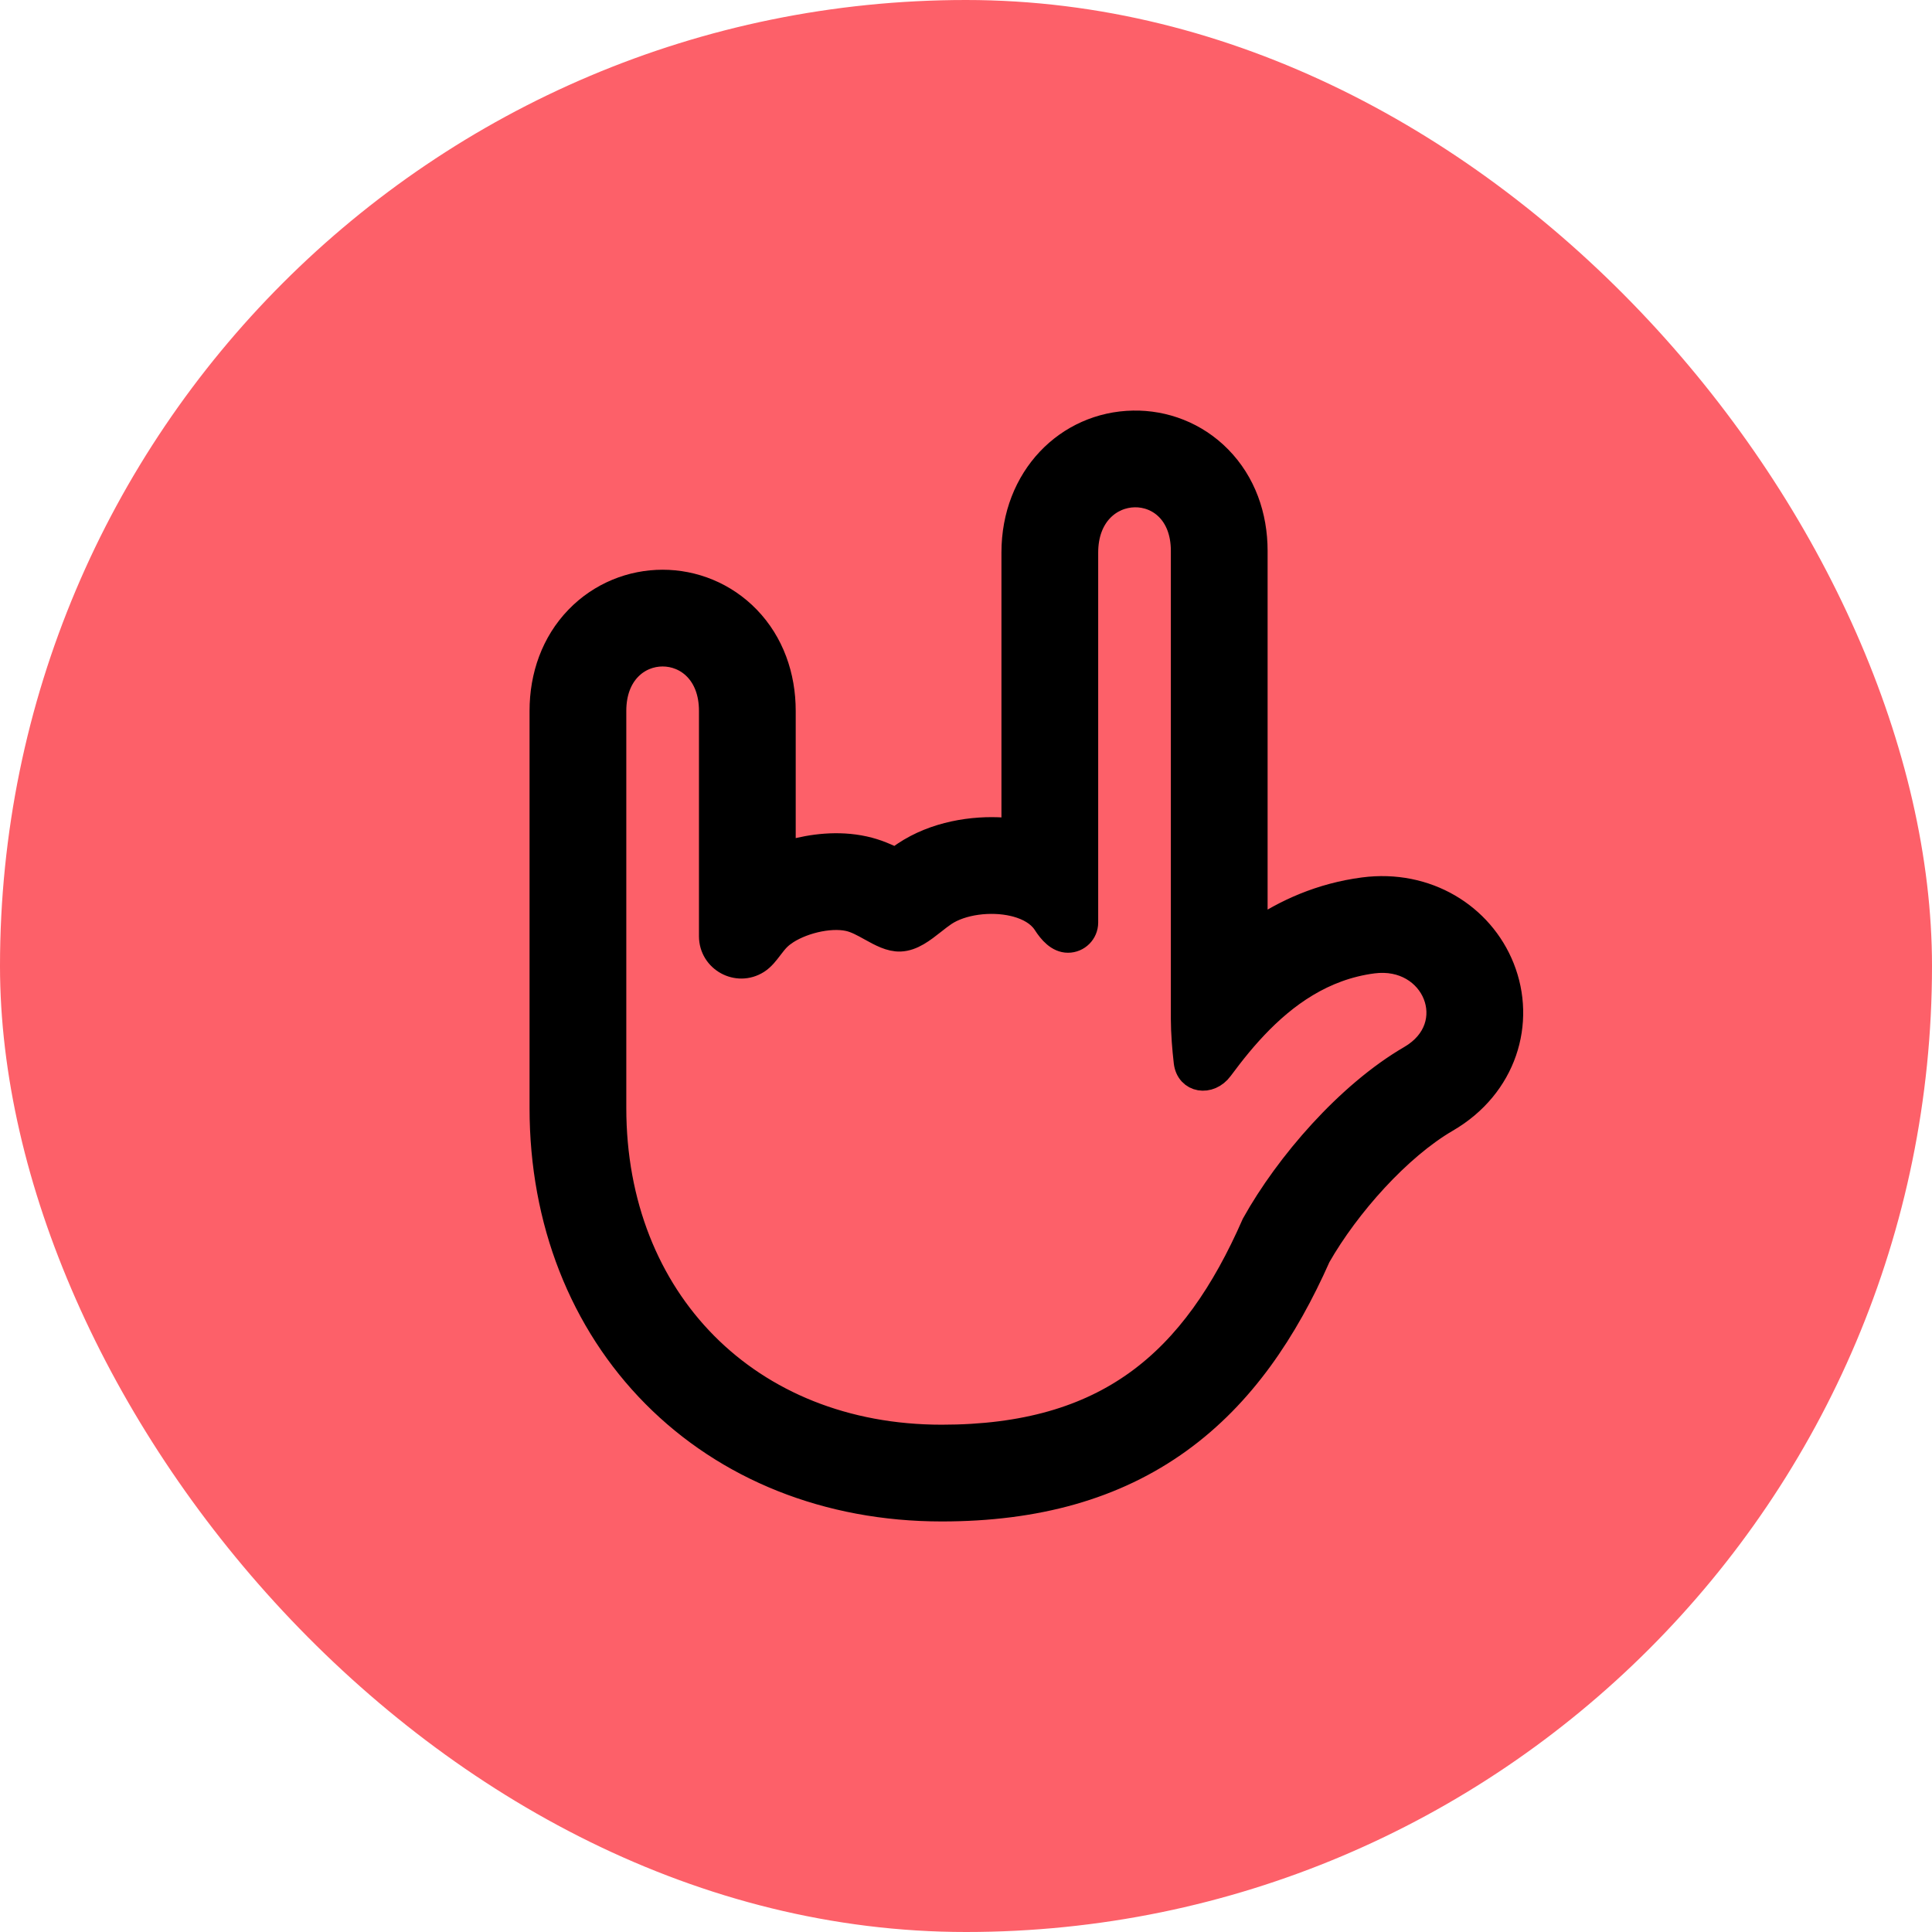 <svg width="64" height="64" viewBox="0 0 64 64" fill="none" xmlns="http://www.w3.org/2000/svg">
<rect width="64" height="64" rx="32" fill="#FD6069"/>
<path fill-rule="evenodd" clip-rule="evenodd" d="M37.54 14.001C35.348 14.04 33.574 15.826 33.574 18.304V27.515C33.457 27.5 33.345 27.489 33.242 27.482C32.236 27.414 30.969 27.6 29.953 28.282C29.851 28.351 29.753 28.422 29.667 28.486C29.647 28.476 29.627 28.466 29.607 28.456C29.389 28.347 29.046 28.191 28.628 28.099C27.757 27.907 26.878 28.029 26.221 28.212C26.136 28.235 26.049 28.262 25.959 28.292V23.548C25.959 22.391 25.575 21.296 24.784 20.476C24.009 19.673 22.974 19.273 21.95 19.273C20.927 19.273 19.891 19.673 19.117 20.476C18.326 21.296 17.942 22.391 17.942 23.548V36.705C17.942 40.453 19.265 43.803 21.663 46.223C24.064 48.645 27.409 50 31.195 50C34.317 50 36.929 49.286 39.08 47.731C41.169 46.22 42.593 44.08 43.683 41.625C44.648 39.934 46.349 38.026 47.927 37.109C49.851 35.99 50.491 33.865 49.77 32.057C49.078 30.322 47.262 29.189 45.168 29.463C43.756 29.648 42.573 30.183 41.591 30.855V18.247C41.591 17.09 41.206 15.989 40.401 15.169C39.613 14.365 38.564 13.982 37.54 14.001ZM35.378 31.161C35.71 31.161 35.979 30.892 35.979 30.56V29.716V28.857V28.528V18.304C35.979 15.81 39.186 15.753 39.186 18.247V33.109V33.457V33.767C39.186 33.973 39.197 34.225 39.216 34.498C39.232 34.718 39.254 34.952 39.281 35.184C39.355 35.813 40.07 35.916 40.446 35.406C40.542 35.277 40.641 35.145 40.744 35.013C40.952 34.744 41.177 34.47 41.42 34.202C41.478 34.138 41.537 34.074 41.597 34.011C42.573 32.981 43.83 32.063 45.48 31.848C47.52 31.581 48.51 33.988 46.718 35.029C44.647 36.234 42.637 38.561 41.53 40.547C39.531 45.11 36.682 47.595 31.195 47.595C24.796 47.595 20.347 43.051 20.347 36.705V23.548C20.347 21.054 23.554 21.054 23.554 23.548V30.029V30.031V31.012C23.554 31.803 24.427 32.282 25.094 31.858C25.27 31.746 25.402 31.572 25.533 31.4C25.618 31.289 25.703 31.178 25.798 31.084C25.823 31.06 25.85 31.036 25.878 31.012C25.903 30.991 25.93 30.97 25.957 30.95L25.959 30.949C26.498 30.55 27.464 30.305 28.11 30.448C28.351 30.501 28.592 30.635 28.835 30.77C29.162 30.951 29.491 31.134 29.823 31.121C30.226 31.106 30.585 30.823 30.928 30.553C31.051 30.455 31.173 30.36 31.293 30.279C31.858 29.9 32.809 29.775 33.574 29.954C33.607 29.962 33.639 29.97 33.67 29.978C34.063 30.086 34.399 30.277 34.594 30.56C34.601 30.57 34.608 30.58 34.614 30.59C34.794 30.87 35.046 31.161 35.378 31.161Z" fill="black" stroke="black" stroke-width="0.8"/>
</svg>

